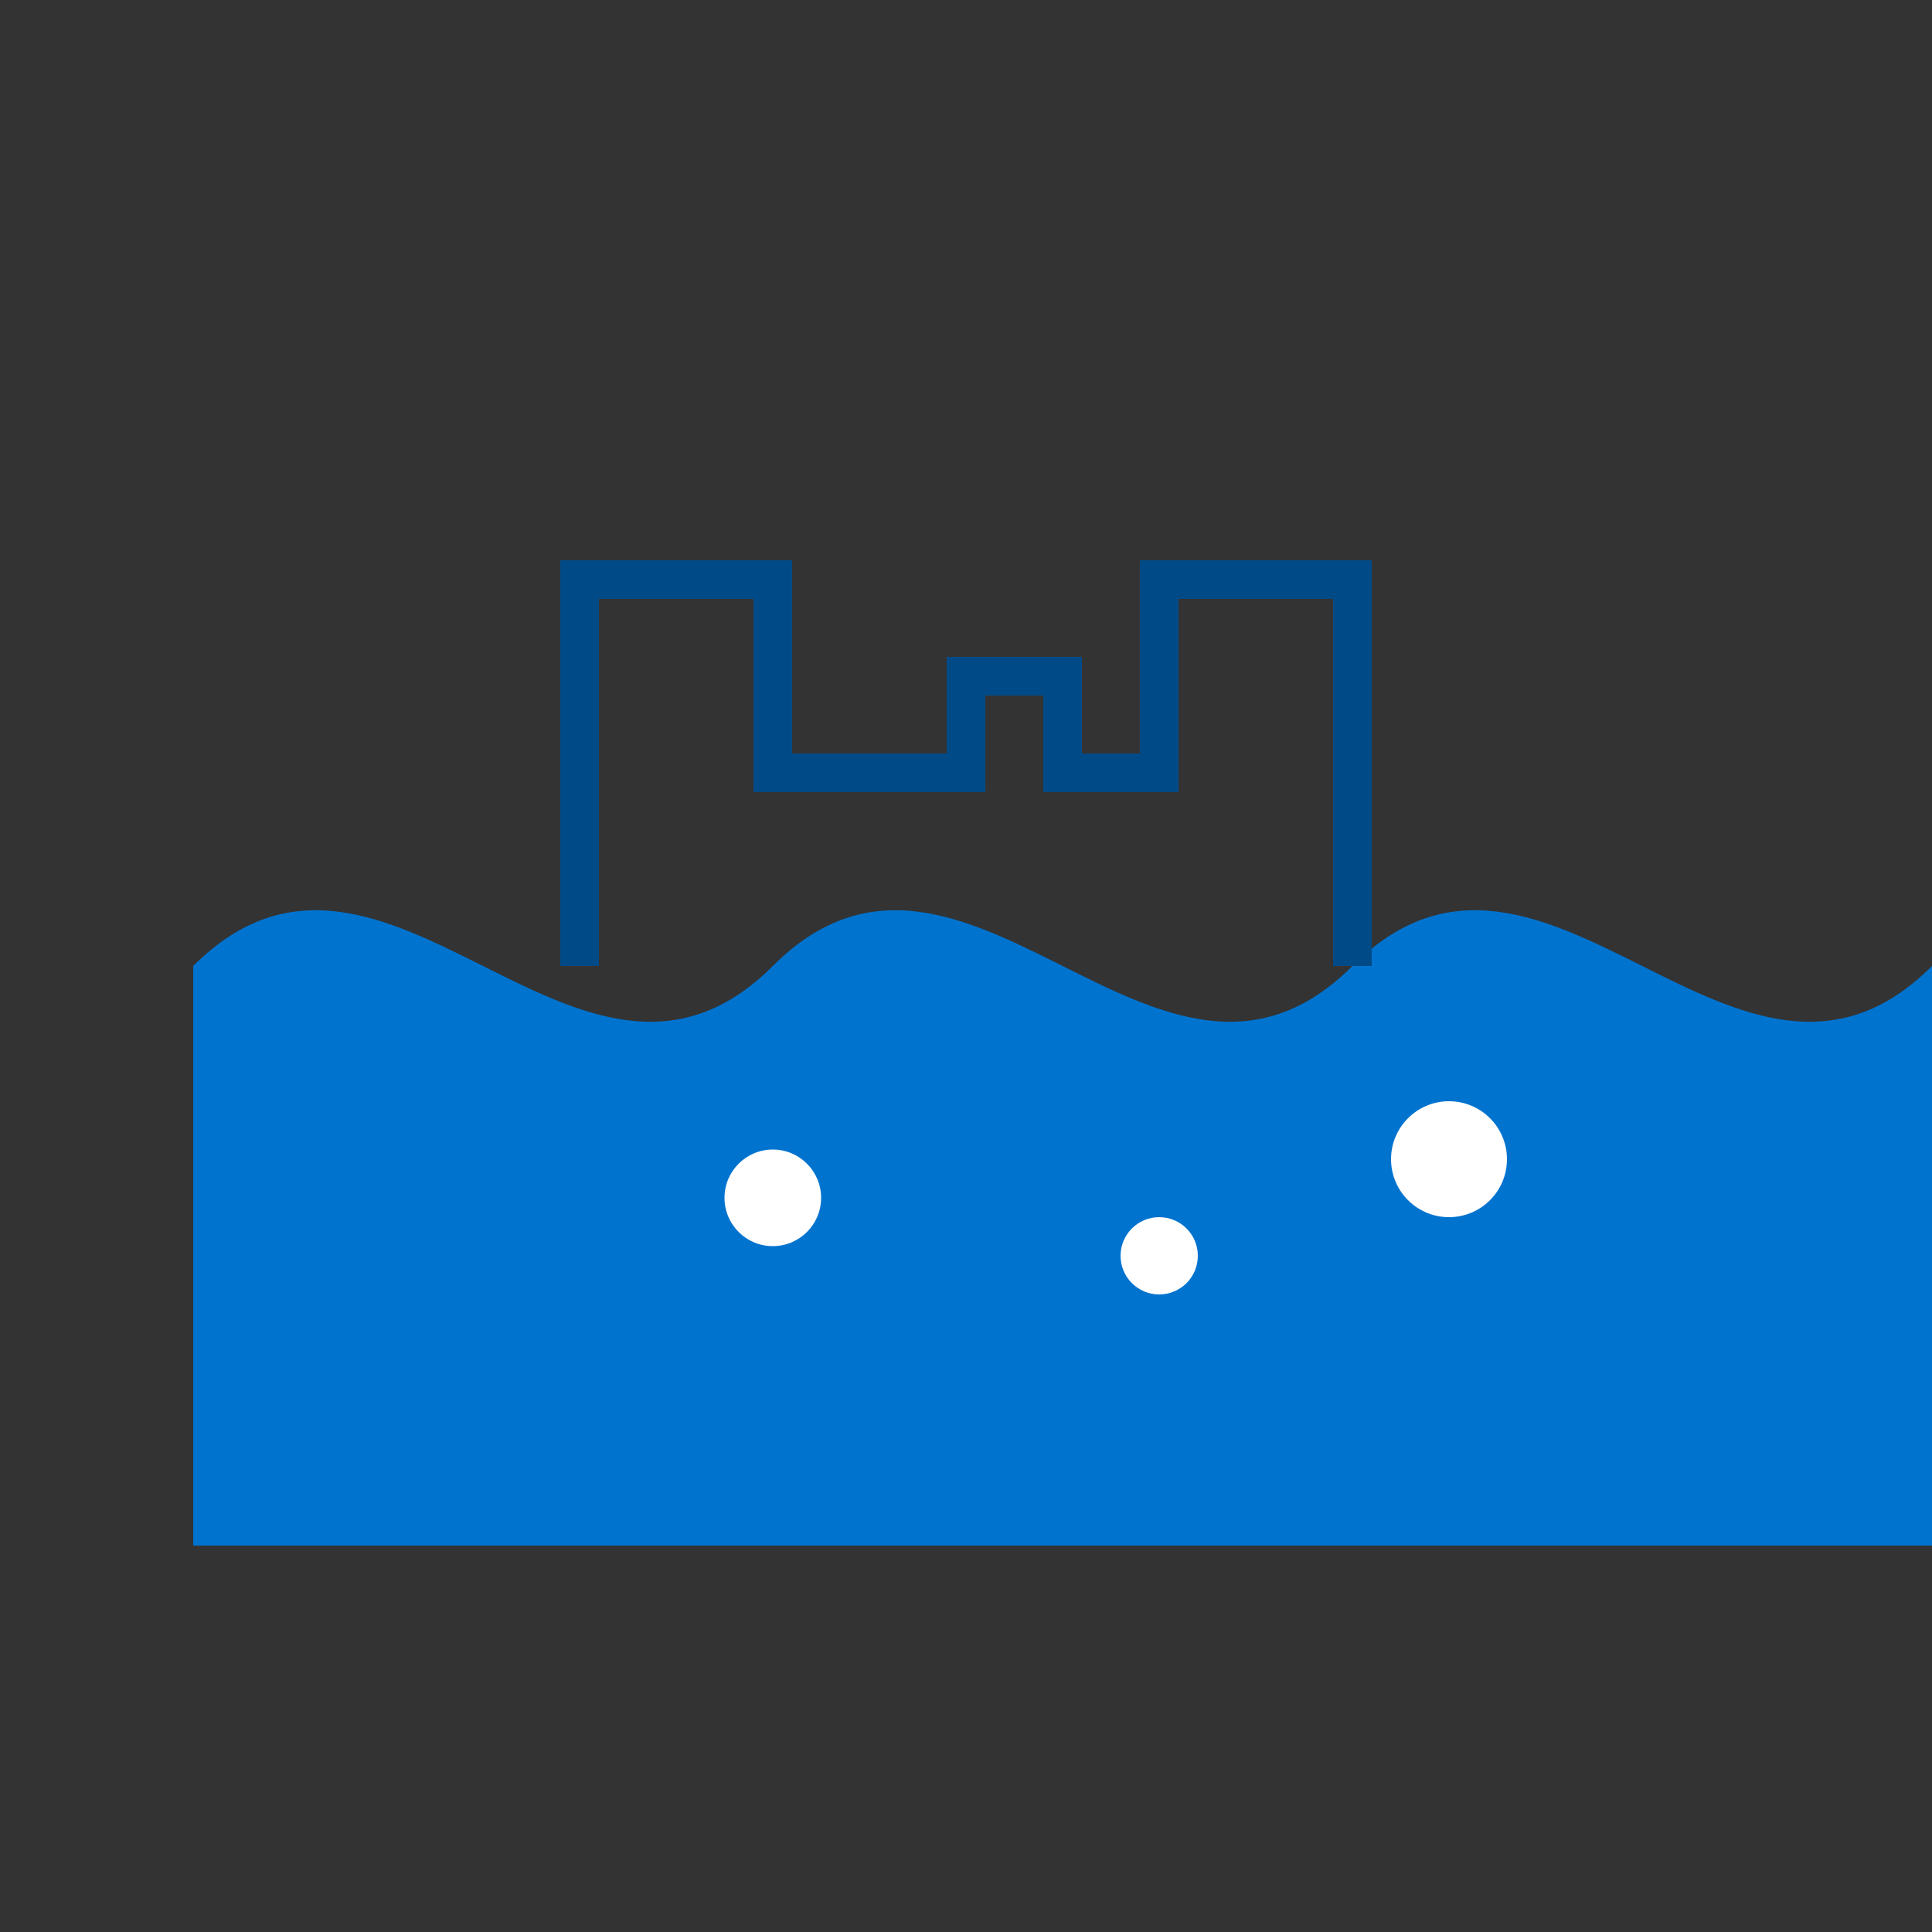 <svg xmlns="http://www.w3.org/2000/svg" viewBox="0 0 100 100">
  <rect x="0" y="0" width="100" height="100" fill="#333333" stroke="none"/>
  <path d="M10,50 C20,40 30,60 40,50 C50,40 60,60 70,50 C80,40 90,60 100,50 L100,80 L10,80 Z" fill="#0073CF"/>
  <path d="M30,50 L30,30 L40,30 L40,40 L50,40 L50,35 L55,35 L55,40 L60,40 L60,30 L70,30 L70,50" fill="none" stroke="#004B87" stroke-width="2"/>
  <circle cx="75" cy="60" r="3" fill="#FFFFFF"/>
  <circle cx="60" cy="65" r="2" fill="#FFFFFF"/>
  <circle cx="40" cy="62" r="2.5" fill="#FFFFFF"/>
</svg>
